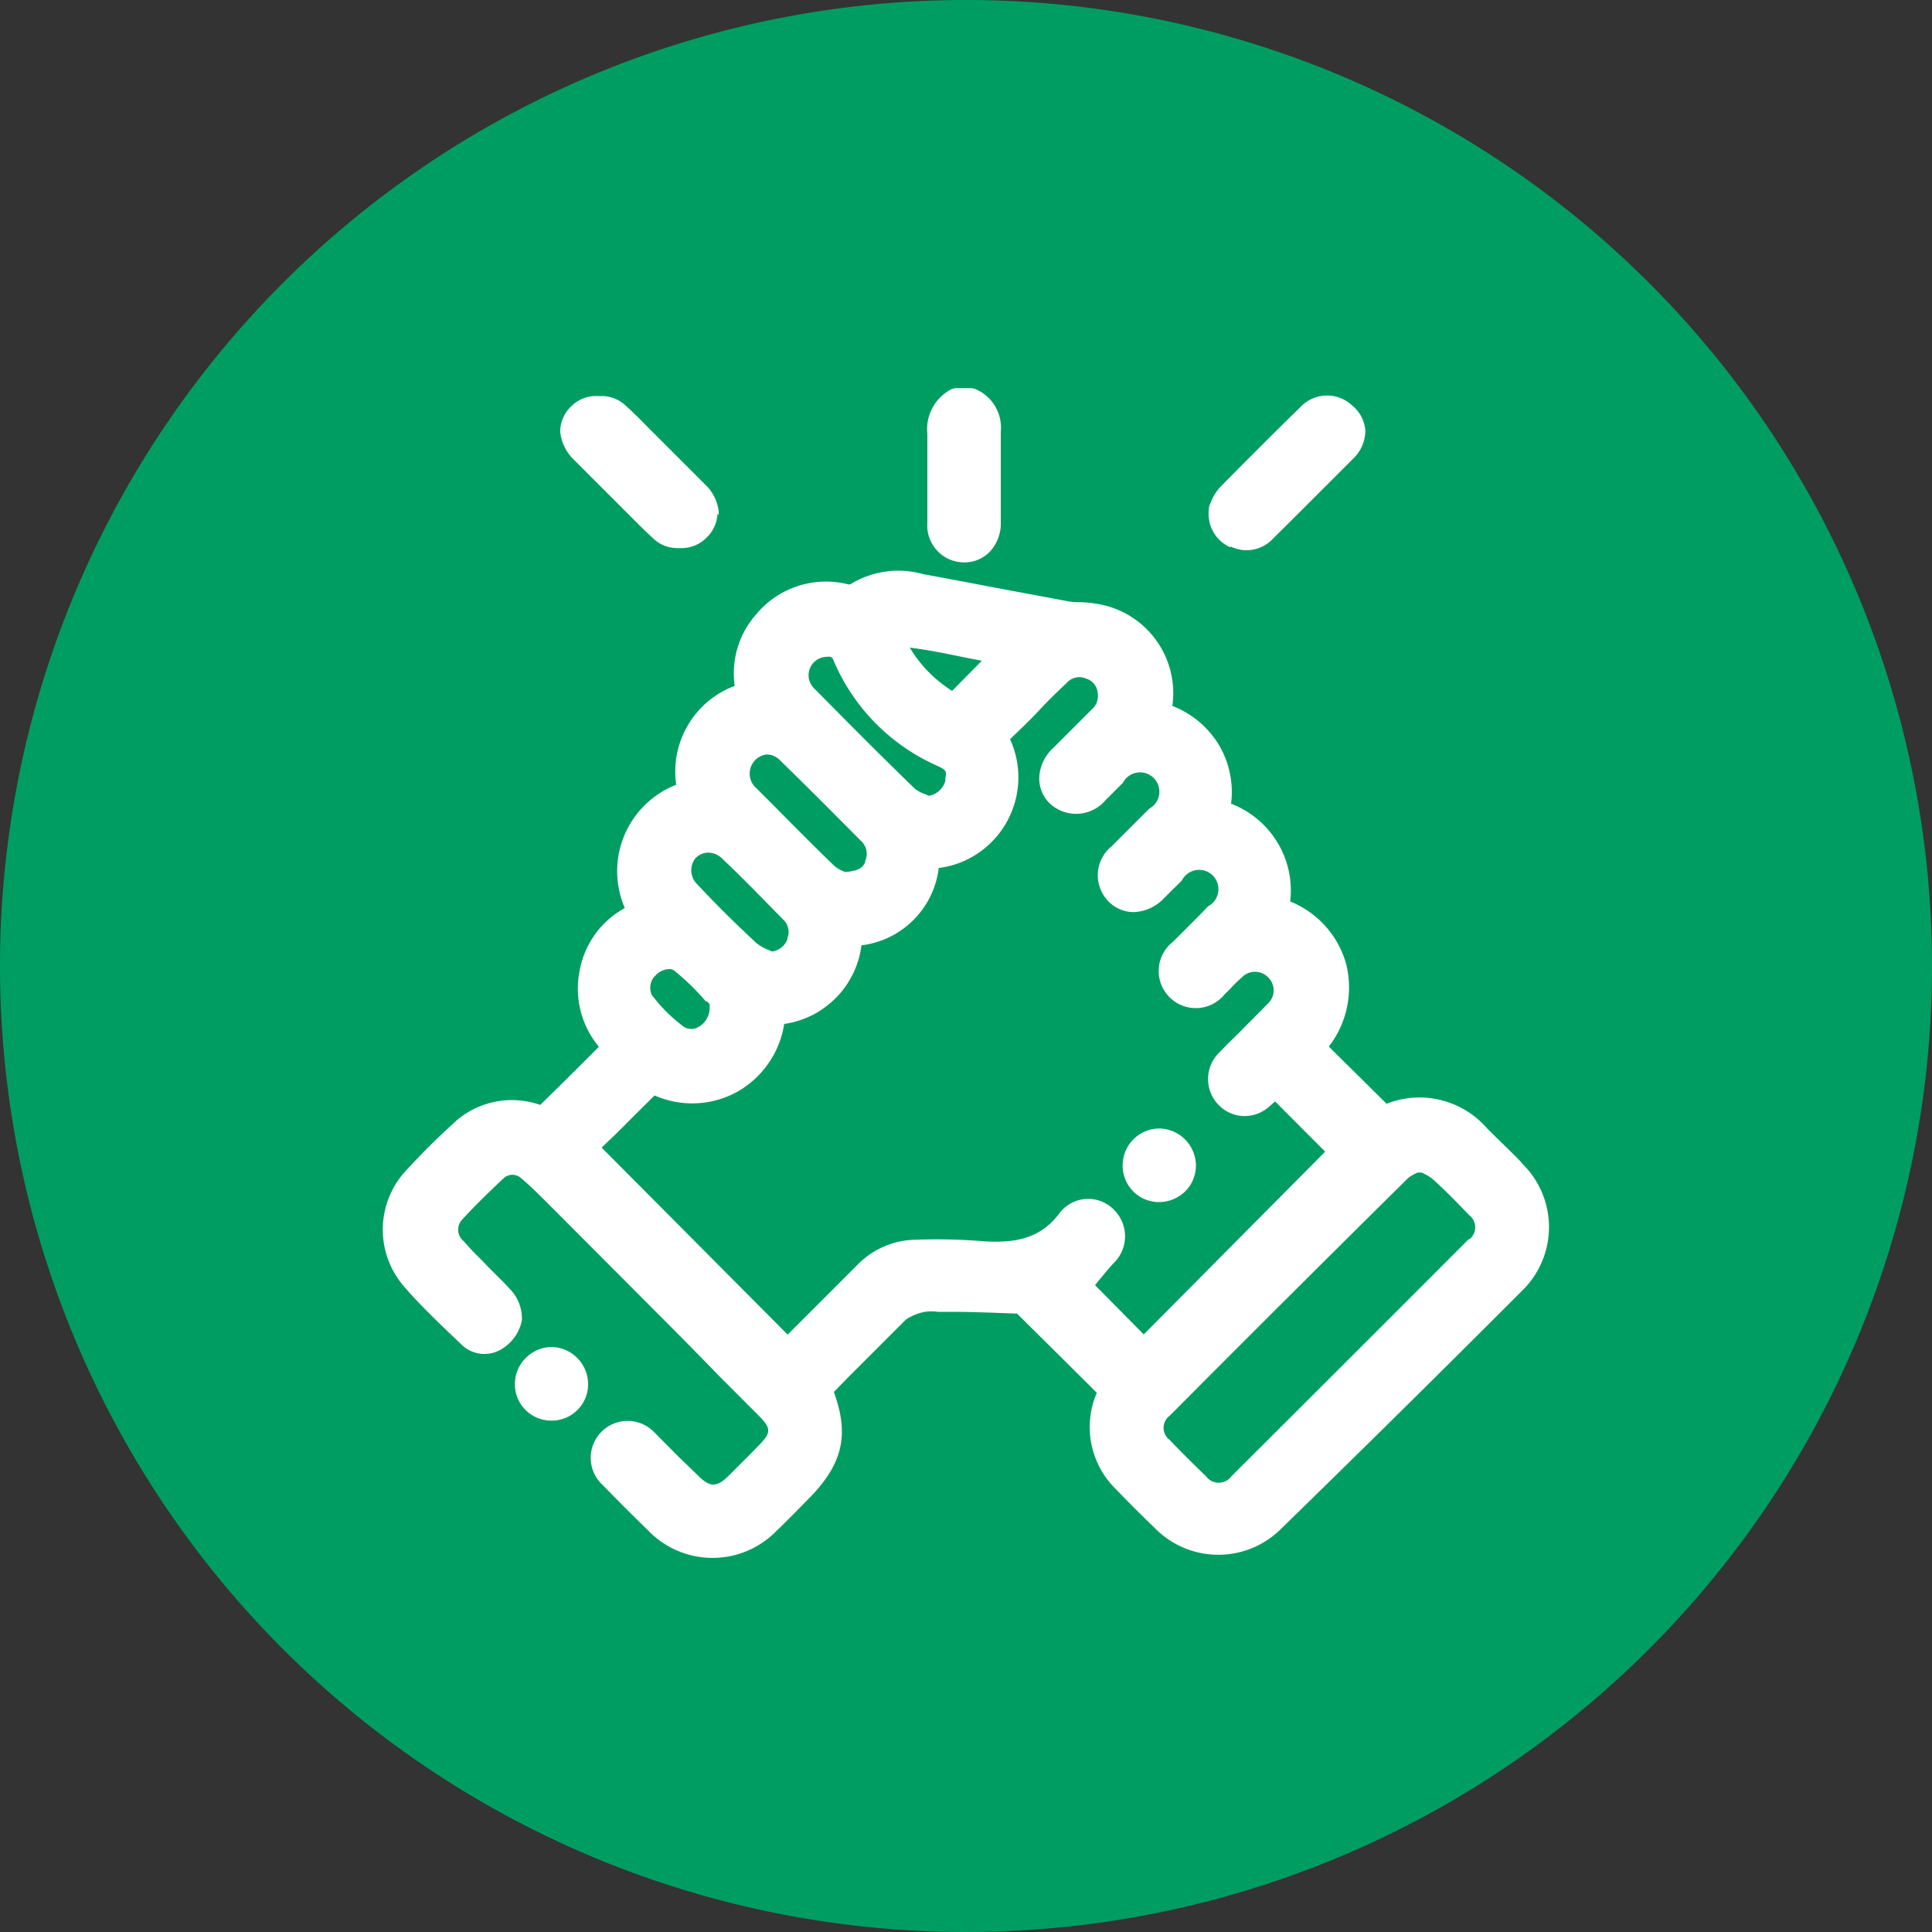 <svg xmlns="http://www.w3.org/2000/svg" viewBox="0 0 100 100"><rect x="0" y="0" width="100" height="100" fill="#333333" stroke="none"/><defs><style>.cls-1{fill:#009d63;}.cls-2{fill:#fff;}</style></defs><g id="Layer_2" data-name="Layer 2"><g id="Layer_1-2" data-name="Layer 1"><g id="somos_team" data-name="somos team"><path class="cls-1" d="M100,50a50,50,0,1,0-50,50,50,50,0,0,0,50-50"></path><path class="cls-2" d="M48,27.05a1.91,1.91,0,0,0,1.88,2.06h0a1.83,1.83,0,0,0,1.31-.51A2.14,2.14,0,0,0,51.8,27V25.35c0-1,0-2,0-3a2.17,2.17,0,0,0-1.24-2.18.81.81,0,0,0-.34-.08h-.69a.69.69,0,0,0-.37.1A2.33,2.33,0,0,0,48,22.46c0,1,0,1.95,0,2.93v1.66"></path><path class="cls-2" d="M78.78,60.2c-.31-.33-.64-.65-1-1s-.56-.54-.83-.82a4.63,4.63,0,0,0-5.18-1.25l-2.76-2.73-.23-.23a5,5,0,0,0,.9-4.26,4.91,4.91,0,0,0-2.9-3.25,4.81,4.81,0,0,0-3.06-5.06,4.78,4.78,0,0,0-.64-3.06,4.86,4.86,0,0,0-2.4-2,4.68,4.68,0,0,0-4-5.3,5.29,5.29,0,0,0-.8-.07,3.14,3.14,0,0,1-.61-.05l-3.48-.65c-1.33-.25-2.66-.51-4-.75a4.72,4.72,0,0,0-3.77.52.25.25,0,0,1-.14,0,4.7,4.7,0,0,0-4.76,1.58,4.59,4.59,0,0,0-1.09,3.68A4.74,4.74,0,0,0,35,40.62,4.8,4.8,0,0,0,32.34,47,4.63,4.63,0,0,0,30,50.26a4.68,4.68,0,0,0,1,3.92l-.4.4c-.87.87-1.72,1.72-2.64,2.61a4.41,4.41,0,0,0-4.54,1c-.78.71-1.56,1.48-2.37,2.36a4.49,4.49,0,0,0-.17,6c.72.84,1.51,1.61,2.28,2.35l.68.65a1.7,1.7,0,0,0,2.17.25,2.25,2.25,0,0,0,1-1.44,2.16,2.16,0,0,0-.59-1.61c-.46-.51-1-1-1.45-1.49-.32-.31-.64-.63-.95-1a.77.77,0,0,1-.13-1.1c.66-.72,1.4-1.45,2.24-2.23a.68.68,0,0,1,.78,0c.3.25.6.52.88.8l.46.45L34.05,68q1.62,1.62,3.21,3.26l2,2c.67.68.67.89,0,1.57l-.41.42-1.17,1.17c-.58.56-.94.56-1.5,0L35.1,75.38l-1.23-1.24a1.91,1.91,0,1,0-2.69,2.71c.79.81,1.6,1.62,2.41,2.41a4.62,4.62,0,0,0,6.58,0c.38-.36.74-.73,1.11-1.1l.49-.5c1.83-1.82,2.22-3.34,1.39-5.61l.72-.74c1-1,2-2,3-3a2.54,2.54,0,0,1,1-.41,2.4,2.4,0,0,1,.67,0h.68c1.12,0,2.25.05,3.33.09a.18.18,0,0,1,.08,0l2.22,2.2,1.91,1.9a4.49,4.49,0,0,0,1,5c.66.69,1.34,1.36,2,2a4.6,4.6,0,0,0,6.58,0Q72.6,73,78.76,66.83a4.59,4.59,0,0,0,0-6.63m-2.73,3.93q-6.14,6.15-12.3,12.29a.81.81,0,0,1-1.3,0c-.64-.62-1.28-1.25-1.89-1.89a.78.78,0,0,1,0-1.25Q66.69,67.1,72.86,61a1.8,1.8,0,0,1,.53-.31l.1,0,.08,0a2.44,2.44,0,0,1,.55.31c.68.6,1.34,1.29,1.93,1.9a.79.79,0,0,1,0,1.25M57.61,65.41a1.93,1.93,0,0,0,.07-2.77,1.86,1.86,0,0,0-2.86.18c-.9,1.18-2.1,1.59-4.13,1.41a29.77,29.77,0,0,0-3.37-.06,4.3,4.3,0,0,0-3,1.36L41.45,68.4l-.68.68L31.14,59.4l.7-.67c.27-.27.55-.54.82-.82l1.22-1.21a4.83,4.83,0,0,0,4.3-.2A4.9,4.9,0,0,0,40.59,53a4.71,4.71,0,0,0,4-4.07,4.59,4.59,0,0,0,4-4,5.43,5.43,0,0,0,.85-.19,4.74,4.74,0,0,0,2.84-6.48c.53-.51,1.05-1,1.56-1.55s.91-.92,1.37-1.36a.87.87,0,0,1,1-.23.86.86,0,0,1,.61.77.92.92,0,0,1-.31.83l-2,2a2.2,2.2,0,0,0-.72,1.59,1.81,1.81,0,0,0,.56,1.29,2,2,0,0,0,2.88-.19l.4-.4.49-.49a1,1,0,1,1,1.36,1.34l-1.16,1.16-.79.79a1.93,1.93,0,0,0-.18,2.82,1.82,1.82,0,0,0,1.29.58,2.24,2.24,0,0,0,1.6-.71l.37-.37.56-.55a1,1,0,1,1,1.36,1.33c-.36.38-.73.75-1.1,1.12l-.71.71a1.92,1.92,0,1,0,2.68,2.71c.12-.11.24-.23.35-.35a6.38,6.38,0,0,1,.53-.51.94.94,0,0,1,1.36,0,.93.93,0,0,1,0,1.34c-.48.5-1,1-1.47,1.49-.35.34-.7.68-1,1a1.92,1.92,0,0,0,.93,3.32,1.9,1.9,0,0,0,1.53-.41l.37-.32,2.59,2.6L59.2,69.07l-2.52-2.55c.29-.36.6-.74.93-1.11M49.28,35.76a6.73,6.73,0,0,1-2.19-2.24c.95.12,1.89.31,2.8.5l.93.18Zm-.34,4.62a1.07,1.07,0,0,1-.86.81l-.19-.08a2,2,0,0,1-.52-.27c-1.89-1.83-3.71-3.67-5.25-5.23A.95.95,0,0,1,42.76,34,.75.75,0,0,1,43,34l.1.08a10.39,10.39,0,0,0,5.44,5.57c.46.22.47.28.38.69m-4.12,4.24c-.11.26-.26.49-1,.55l-.06,0a1.76,1.76,0,0,1-.54-.3c-1.53-1.47-3-3-4.15-4.13a1,1,0,0,1,.63-1.65,1,1,0,0,1,.72.33c1.4,1.36,2.78,2.75,4.16,4.14a.9.9,0,0,1,.2,1.09m-4,4a1,1,0,0,1-.8.64l-.18-.08a2.36,2.36,0,0,1-.62-.35c-1-.93-2-1.9-3.08-3.06A1,1,0,0,1,36,44.42a.93.93,0,0,1,.66-.29,1.07,1.07,0,0,1,.75.34c1.06,1,2.1,2.08,3.13,3.13a.87.87,0,0,1,.2,1m-4.16,3.22.15.15s0,.11,0,.16v.08a1.12,1.12,0,0,1-.57.94.72.72,0,0,1-.76,0,8.1,8.1,0,0,1-1.66-1.65.87.87,0,0,1,.18-1,1,1,0,0,1,.71-.34.43.43,0,0,1,.27.08,12.32,12.32,0,0,1,1.64,1.6"></path><path class="cls-2" d="M37.2,26.66v0c0-.06,0-.12,0-.18s0,0,0,0a2.25,2.25,0,0,0-.69-1.39l-2-2-1-1c-.36-.37-.73-.74-1.12-1.09a1.81,1.81,0,0,0-1.28-.5l-.2,0A1.78,1.78,0,0,0,29.6,21,1.82,1.82,0,0,0,29,22.21v0a1.1,1.1,0,0,0,0,.18v0a2.33,2.33,0,0,0,.69,1.39l2,2,1,1c.37.37.74.74,1.12,1.09a1.81,1.81,0,0,0,1.28.5l.2,0a1.82,1.82,0,0,0,1.27-.53,1.85,1.85,0,0,0,.58-1.26v0"></path><path class="cls-2" d="M63.7,28.29a1.87,1.87,0,0,0,2.21-.43l1.16-1.15,3-3a2,2,0,0,0,.6-1.43A1.83,1.83,0,0,0,70,21a1.89,1.89,0,0,0-2.69.07q-2.1,2.05-4.17,4.16a2.46,2.46,0,0,0-.48.8.69.69,0,0,0-.09.34,1.89,1.89,0,0,0,1.09,1.95"></path><path class="cls-2" d="M28.58,69.72a1.93,1.93,0,0,0-1.93,1.94,1.88,1.88,0,0,0,1.88,1.87h0a1.88,1.88,0,0,0,1.91-1.91,1.93,1.93,0,0,0-1.88-1.9"></path><path class="cls-2" d="M60,62.22h0a1.94,1.94,0,0,0,1.38-.59,1.88,1.88,0,0,0,.52-1.36A1.93,1.93,0,0,0,60,58.41h0a1.91,1.91,0,0,0-1.89,2A1.88,1.88,0,0,0,60,62.22Z"></path></g></g></g></svg>